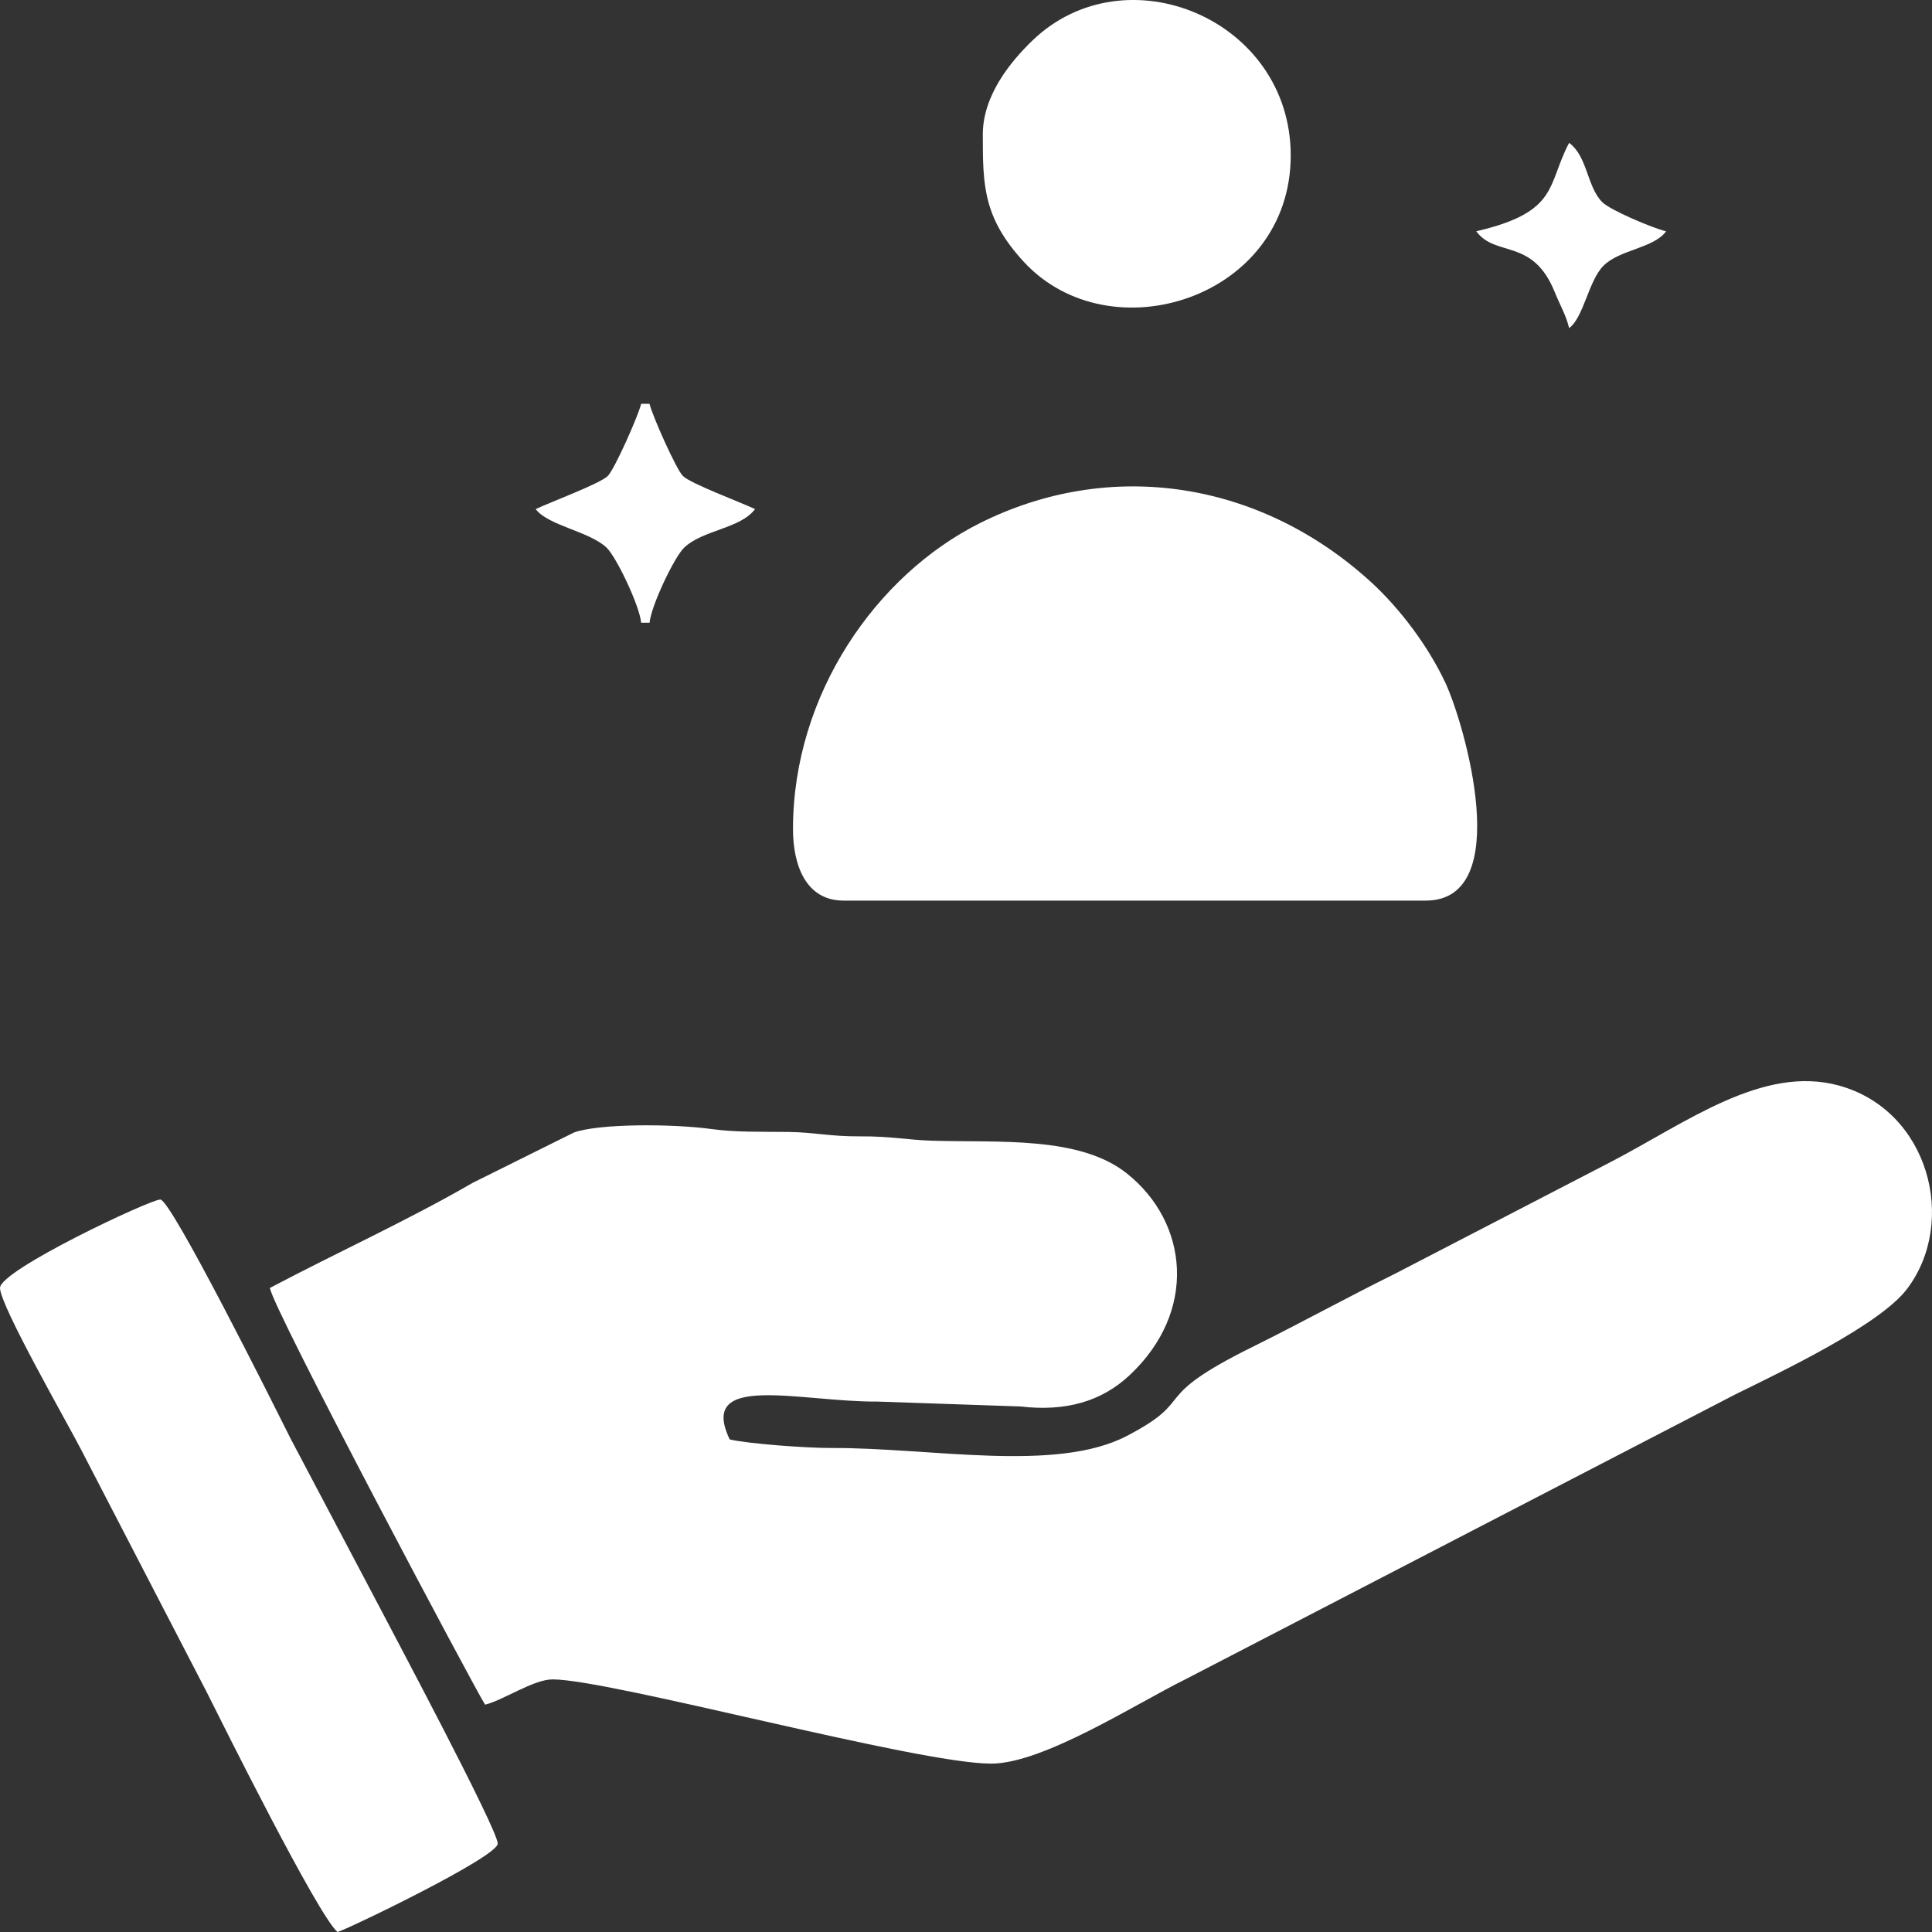 <svg width="40" height="40" viewBox="0 0 40 40" fill="none" xmlns="http://www.w3.org/2000/svg">
<rect x="0" y="0" width="40" height="40" fill="#333333" stroke="none"/>
<path fill-rule="evenodd" clip-rule="evenodd" d="M15.108 29.802C14.434 28.4 16.571 29.029 18.164 29.018L21.122 29.119C22.074 29.231 22.81 29.011 23.384 28.475C24.801 27.151 24.605 25.31 23.332 24.296C22.35 23.515 20.689 23.659 19.297 23.617C18.792 23.602 18.444 23.523 17.815 23.527C17.178 23.531 16.866 23.443 16.334 23.436C15.72 23.429 15.23 23.444 14.734 23.376C13.924 23.265 12.404 23.26 11.884 23.447L9.785 24.49C8.453 25.262 6.972 25.934 5.589 26.665C5.621 27.048 9.862 35.023 10.043 35.293C10.408 35.208 11.043 34.77 11.44 34.77C12.633 34.77 18.983 36.514 20.522 36.514C21.597 36.514 23.512 35.278 24.539 34.77L35.921 28.873C36.899 28.39 38.925 27.43 39.488 26.68C40.535 25.286 39.932 22.99 38.079 22.477C36.498 22.039 34.914 23.244 33.361 24.051L28.877 26.374C27.845 26.885 26.945 27.384 25.936 27.884C23.727 28.977 24.825 28.95 23.331 29.729C21.859 30.497 19.273 29.97 17.202 29.979C16.717 29.981 15.502 29.894 15.108 29.802Z" fill="white"/>
<path fill-rule="evenodd" clip-rule="evenodd" d="M16.418 17.165C16.418 17.91 16.682 18.646 17.466 18.646H29.517C31.38 18.646 30.317 14.975 29.927 14.141C29.571 13.38 28.985 12.596 28.369 12.036C26.08 9.958 22.991 9.48 20.289 10.83C18.145 11.902 16.418 14.374 16.418 17.165H16.418Z" fill="white"/>
<path fill-rule="evenodd" clip-rule="evenodd" d="M0 26.665C0 27.032 1.421 29.505 1.69 30.034L4.279 35.032C4.593 35.659 6.575 39.643 6.987 40C7.163 39.959 10.305 38.447 10.305 38.17C10.305 37.874 8.091 33.723 7.774 33.114L6.026 29.803C5.661 29.074 3.544 24.835 3.319 24.835C3.108 24.835 0 26.296 0 26.665H0Z" fill="white"/>
<path fill-rule="evenodd" clip-rule="evenodd" d="M20.348 2.784C20.348 3.828 20.352 4.506 21.198 5.422C22.984 7.356 26.723 6.177 26.723 3.219C26.723 0.396 23.301 -1.02 21.372 0.842C20.932 1.267 20.348 1.969 20.348 2.784V2.784Z" fill="white"/>
<path fill-rule="evenodd" clip-rule="evenodd" d="M11.091 10.54C11.341 10.881 12.207 11.001 12.56 11.34C12.764 11.537 13.245 12.547 13.274 12.893H13.449C13.478 12.547 13.959 11.537 14.163 11.34C14.547 10.971 15.334 10.945 15.632 10.54C15.344 10.402 14.297 10.014 14.137 9.853C14 9.715 13.505 8.606 13.448 8.361H13.274C13.217 8.606 12.723 9.715 12.585 9.853C12.425 10.014 11.379 10.402 11.091 10.54H11.091Z" fill="white"/>
<path fill-rule="evenodd" clip-rule="evenodd" d="M30.565 4.789C30.966 5.335 31.731 4.916 32.188 6.045C32.308 6.34 32.424 6.526 32.487 6.793C32.79 6.571 32.887 5.812 33.2 5.5C33.536 5.165 34.235 5.143 34.495 4.789C34.214 4.723 33.339 4.35 33.176 4.188C32.852 3.866 32.871 3.239 32.487 2.958C32.024 3.83 32.287 4.388 30.565 4.788V4.789Z" fill="white"/>
</svg>
